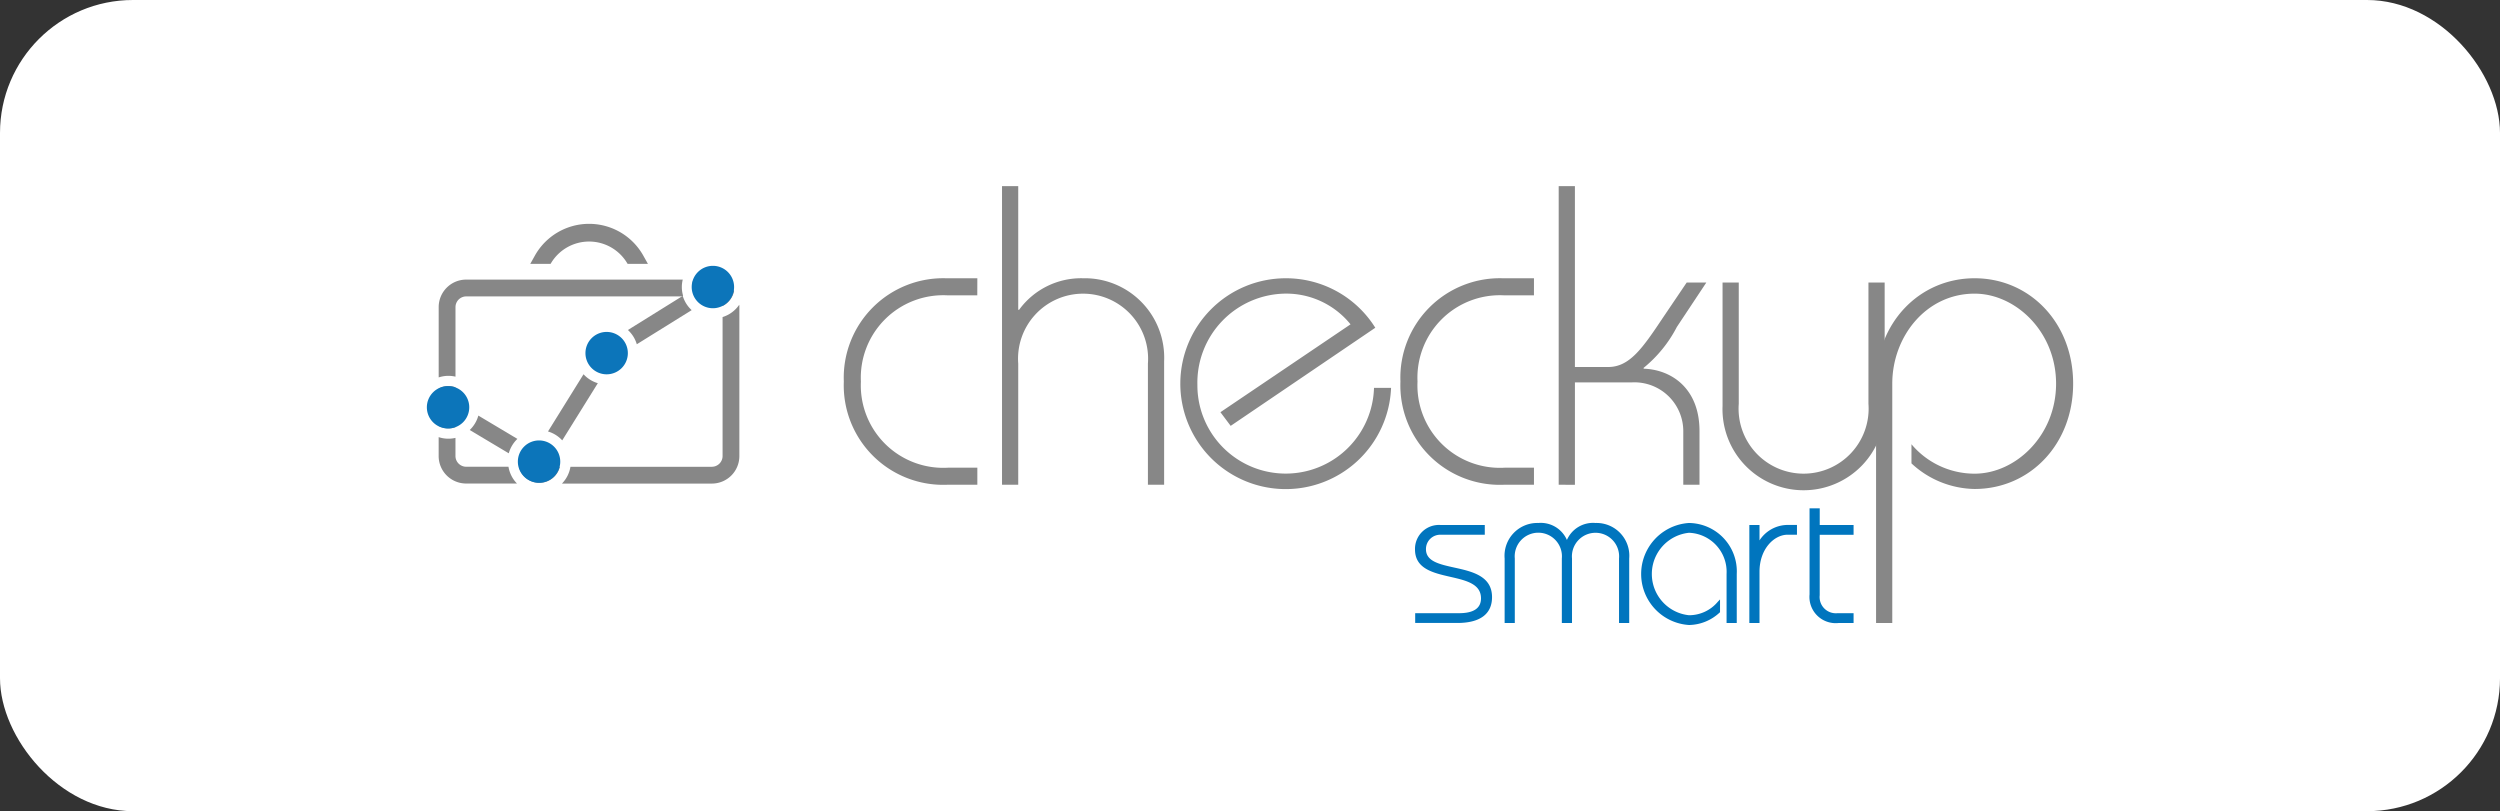 <svg xmlns="http://www.w3.org/2000/svg" xmlns:xlink="http://www.w3.org/1999/xlink" width="188" height="61" viewBox="0 0 188 61">
  <rect x="0" y="0" width="188" height="61" fill="#333333" stroke="none"/>
  <defs>
    <clipPath id="clip-path">
      <rect id="Rettangolo_3604" data-name="Rettangolo 3604" width="123.8" height="33.001" fill="none"/>
    </clipPath>
    <clipPath id="clip-logo-checkup-smart-hlchkps">
      <rect width="188" height="61"/>
    </clipPath>
  </defs>
  <g id="logo-checkup-smart-hlchkps" clip-path="url(#clip-logo-checkup-smart-hlchkps)">
    <rect id="Rettangolo_2679" data-name="Rettangolo 2679" width="188" height="61" rx="10" fill="#fff"/>
    <g id="Raggruppa_9432" data-name="Raggruppa 9432" transform="translate(32.1 13.999)">
      <g id="Raggruppa_9431" data-name="Raggruppa 9431" clip-path="url(#clip-path)">
        <path id="Tracciato_13227" data-name="Tracciato 13227" d="M343.252,119.891c-1.149-.255-2.141-.475-2.141-1.383a1.074,1.074,0,0,1,1.147-1.087h3.276v-.734h-3.321a1.8,1.8,0,0,0-1.927,1.836c0,1.453,1.354,1.764,2.663,2.064,1.185.272,2.3.529,2.3,1.616,0,.741-.554,1.116-1.648,1.116H340.3v.735h3.17c1.707,0,2.609-.671,2.609-1.942,0-1.595-1.5-1.928-2.828-2.222" transform="translate(-265.978 -91.206)" fill="#0075be"/>
        <path id="Tracciato_13228" data-name="Tracciato 13228" d="M377.985,115.992a2.144,2.144,0,0,0-2.151,1.278,2.143,2.143,0,0,0-2.15-1.278,2.466,2.466,0,0,0-2.534,2.67v4.85h.765v-4.85a1.776,1.776,0,1,1,3.537,0v4.85h.765v-4.85a1.775,1.775,0,1,1,3.536,0v4.85h.766v-4.85a2.465,2.465,0,0,0-2.533-2.67" transform="translate(-290.102 -90.663)" fill="#0075be"/>
        <path id="Tracciato_13229" data-name="Tracciato 13229" d="M421.771,115.992a3.844,3.844,0,0,0,0,7.672,3.453,3.453,0,0,0,2.3-.931l.035-.029v-.963l-.164.172a2.807,2.807,0,0,1-2.172,1.016,3.117,3.117,0,0,1,0-6.2,2.938,2.938,0,0,1,2.828,3.1v3.684h.766v-3.684a3.639,3.639,0,0,0-3.594-3.836" transform="translate(-326.86 -90.663)" fill="#0075be"/>
        <path id="Tracciato_13230" data-name="Tracciato 13230" d="M456.186,117.85v-1.163h-.765v7.368h.765V120.2c0-1.719,1.1-2.783,2.117-2.783h.7v-.734h-.761a2.541,2.541,0,0,0-2.057,1.163" transform="translate(-355.971 -91.206)" fill="#0075be"/>
        <path id="Tracciato_13231" data-name="Tracciato 13231" d="M479.467,112.94v-.734h-2.545v-1.252h-.766v6.466a1.976,1.976,0,0,0,2.186,2.155h1.125v-.735h-1.247a1.221,1.221,0,0,1-1.3-1.359v-4.54Z" transform="translate(-372.178 -86.724)" fill="#0075be"/>
        <path id="Tracciato_13232" data-name="Tracciato 13232" d="M153.609,33.014H151.4a6.2,6.2,0,0,0-6.544,6.48,6.2,6.2,0,0,0,6.544,6.48h2.213v1.283h-2.278a7.48,7.48,0,0,1-7.763-7.763,7.48,7.48,0,0,1,7.763-7.763h2.278Z" transform="translate(-112.217 -24.802)" fill="#878787"/>
        <path id="Tracciato_13233" data-name="Tracciato 13233" d="M209.038,22.455v-9.11a4.89,4.89,0,1,0-9.752,0v9.11h-1.219V0h1.219V9.3h.064a5.769,5.769,0,0,1,4.812-2.374,5.975,5.975,0,0,1,6.095,6.255v9.271Z" transform="translate(-154.815)" fill="#878787"/>
        <path id="Tracciato_13234" data-name="Tracciato 13234" d="M262.486,41.8l9.784-6.608a6.216,6.216,0,0,0-4.908-2.31,6.7,6.7,0,0,0-6.608,6.865,6.642,6.642,0,0,0,13.281.225h1.283a7.927,7.927,0,1,1-7.955-8.244,7.915,7.915,0,0,1,6.769,3.721l-10.875,7.378Z" transform="translate(-202.81 -24.801)" fill="#878787"/>
        <path id="Tracciato_13235" data-name="Tracciato 13235" d="M345.313,33.014H343.1a6.2,6.2,0,0,0-6.544,6.48,6.2,6.2,0,0,0,6.544,6.48h2.213v1.283h-2.278a7.48,7.48,0,0,1-7.763-7.763,7.48,7.48,0,0,1,7.763-7.763h2.278Z" transform="translate(-262.059 -24.802)" fill="#878787"/>
        <path id="Tracciato_13236" data-name="Tracciato 13236" d="M389.77,22.455V0h1.219V13.6h2.5c1.6,0,2.566-1.379,4.106-3.689l1.8-2.663h1.476l-2.213,3.336a9.71,9.71,0,0,1-2.5,3.079v.064c2.085.064,4.2,1.476,4.2,4.684v4.042h-1.219V18.477a3.676,3.676,0,0,0-3.849-3.721h-4.3v7.7Z" transform="translate(-304.656)" fill="#878787"/>
        <path id="Tracciato_13237" data-name="Tracciato 13237" d="M447.4,33.2v9.11a4.89,4.89,0,1,0,9.752,0V33.2h1.219v9.271a6.1,6.1,0,1,1-12.19,0V33.2Z" transform="translate(-348.745 -25.95)" fill="#878787"/>
        <path id="Tracciato_13238" data-name="Tracciato 13238" d="M499.061,57.651v-18c0-4.587,3.272-7.923,7.41-7.923s7.41,3.336,7.41,7.923-3.272,7.923-7.41,7.923a7.12,7.12,0,0,1-4.748-1.925V44.21a6.2,6.2,0,0,0,4.748,2.213c3.079,0,6.127-2.855,6.127-6.769s-3.048-6.769-6.127-6.769c-3.657,0-6.191,3.24-6.191,6.769v18Z" transform="translate(-390.081 -24.802)" fill="#878787"/>
        <path id="Tracciato_13239" data-name="Tracciato 13239" d="M44.1,15.371a4.672,4.672,0,0,0-8.163,0l-.341.611h1.527l.038-.062a3.335,3.335,0,0,1,5.716,0l.037.062h1.528Z" transform="translate(-27.819 -10.139)" fill="#878787"/>
        <path id="Tracciato_13240" data-name="Tracciato 13240" d="M5.337,71.939v-3a1.518,1.518,0,0,0-1.264.091v2.814a1.518,1.518,0,0,0,1.264.091" transform="translate(-3.184 -53.813)" fill="#878787"/>
        <path id="Tracciato_13241" data-name="Tracciato 13241" d="M33.762,96.622l-.3.475-.78-.475h-.971a1.588,1.588,0,0,0,3.084,0Z" transform="translate(-24.789 -75.523)" fill="#878787"/>
        <path id="Tracciato_13242" data-name="Tracciato 13242" d="M94.495,33.042a2.06,2.06,0,0,0-1.666-.854H91.441a1.377,1.377,0,0,0-.083.777l.354-.221.44.708h.676a.807.807,0,0,1,.79.724,1.591,1.591,0,0,0,.876-1.134" transform="translate(-71.391 -25.159)" fill="#878787"/>
        <path id="Tracciato_13243" data-name="Tracciato 13243" d="M4.808,39.423a2.361,2.361,0,0,1,.529.062V34.25a.809.809,0,0,1,.8-.8H22.37l.083-.052a2.3,2.3,0,0,1-.026-1.212H6.135A2.068,2.068,0,0,0,4.073,34.25v5.292a2.345,2.345,0,0,1,.735-.119" transform="translate(-3.184 -25.159)" fill="#878787"/>
        <path id="Tracciato_13244" data-name="Tracciato 13244" d="M58.6,41.764V52.221a.809.809,0,0,1-.8.8H47.16a2.358,2.358,0,0,1-.639,1.264H57.8a2.068,2.068,0,0,0,2.062-2.062V41.01c0-.059,0-.116-.009-.173a2.374,2.374,0,0,1-1.255.927" transform="translate(-36.362 -31.919)" fill="#878787"/>
        <path id="Tracciato_13245" data-name="Tracciato 13245" d="M9.321,88.659H6.135a.809.809,0,0,1-.8-.8v-1.37a2.325,2.325,0,0,1-1.264-.057v1.427a2.068,2.068,0,0,0,2.062,2.062H9.96a2.359,2.359,0,0,1-.639-1.264" transform="translate(-3.184 -67.559)" fill="#878787"/>
        <path id="Tracciato_13246" data-name="Tracciato 13246" d="M0,70.442a1.594,1.594,0,1,1,1.595,1.595A1.594,1.594,0,0,1,0,70.442" transform="translate(0 -53.813)" fill="#0c75ba"/>
        <path id="Tracciato_13247" data-name="Tracciato 13247" d="M31.338,89.151a1.594,1.594,0,1,1,1.595,1.595,1.594,1.594,0,0,1-1.595-1.595" transform="translate(-24.495 -68.436)" fill="#0c75ba"/>
        <path id="Tracciato_13248" data-name="Tracciato 13248" d="M54.612,51.787a1.594,1.594,0,1,1,1.595,1.595,1.594,1.594,0,0,1-1.595-1.595" transform="translate(-42.686 -39.232)" fill="#0c75ba"/>
        <path id="Tracciato_13249" data-name="Tracciato 13249" d="M91.2,29.027a1.594,1.594,0,1,1,1.594,1.595A1.594,1.594,0,0,1,91.2,29.027" transform="translate(-71.284 -21.442)" fill="#0c75ba"/>
        <path id="Tracciato_13250" data-name="Tracciato 13250" d="M18.348,80.76l-2.936-1.753a2.365,2.365,0,0,1-.649,1.085L17.7,81.844a2.365,2.365,0,0,1,.649-1.085" transform="translate(-11.54 -61.754)" fill="#878787"/>
        <path id="Tracciato_13251" data-name="Tracciato 13251" d="M73.354,37.785l-4.125,2.566a2.368,2.368,0,0,1,.67,1.072l4.125-2.566a2.366,2.366,0,0,1-.67-1.072" transform="translate(-54.111 -29.534)" fill="#878787"/>
        <path id="Tracciato_13252" data-name="Tracciato 13252" d="M44.372,64.8,41.7,69.1a2.364,2.364,0,0,1,1.071.67l2.676-4.3a2.365,2.365,0,0,1-1.072-.67" transform="translate(-32.591 -50.653)" fill="#878787"/>
      </g>
    </g>
  </g>
</svg>
